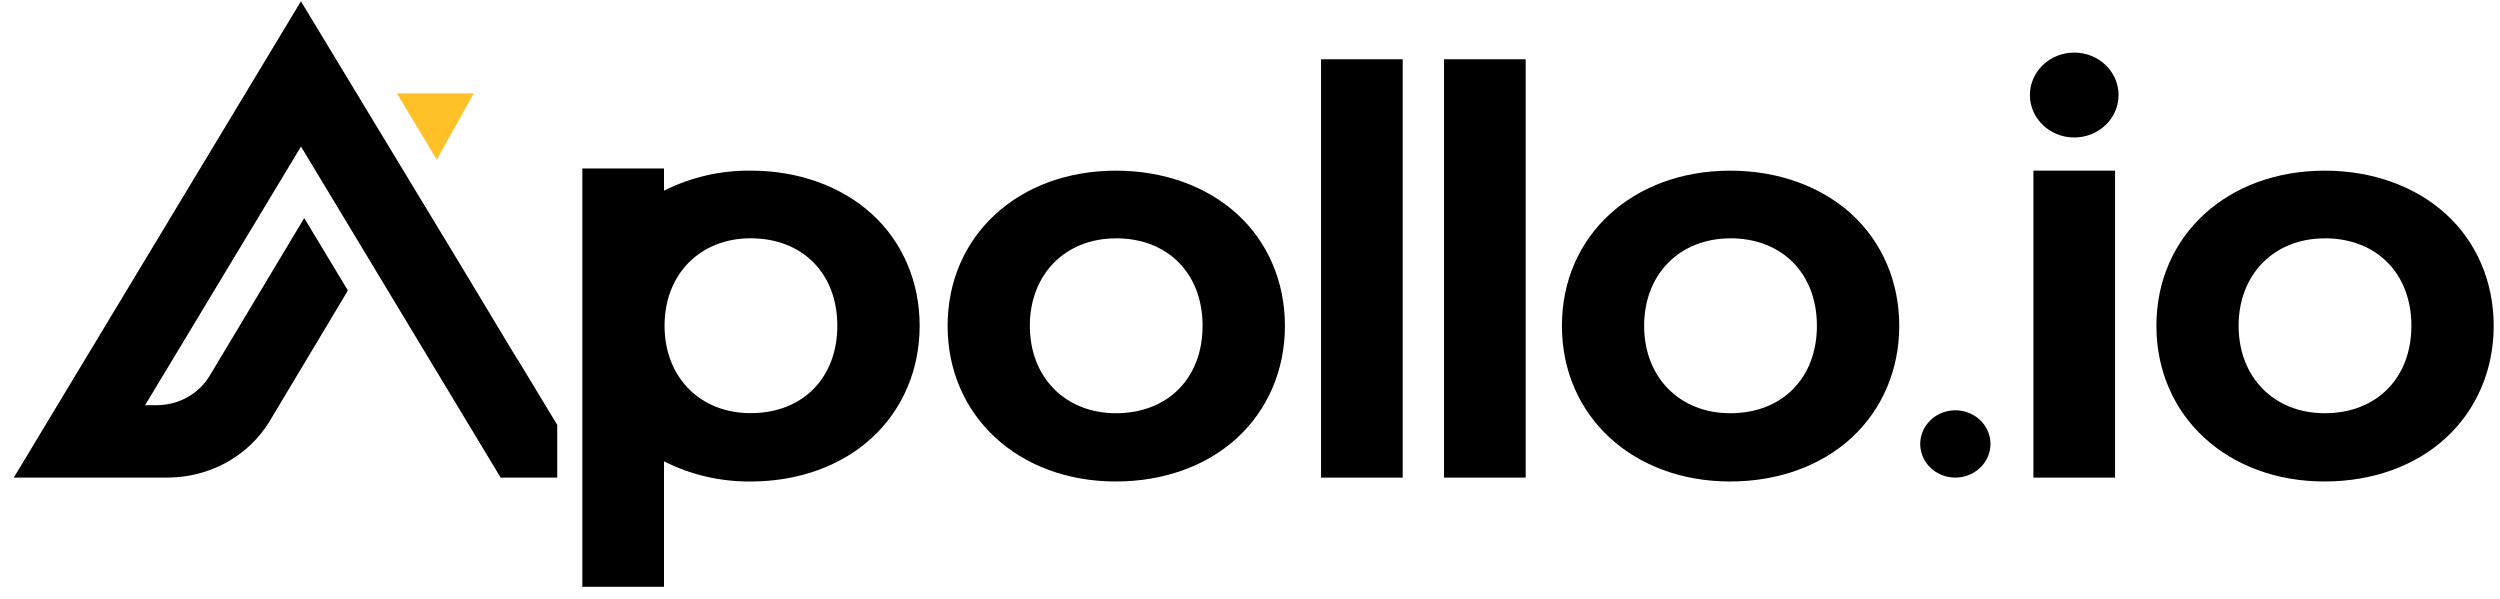 <svg fill="none" viewBox="0 0 142 34" xmlns="http://www.w3.org/2000/svg" xmlns:xlink="http://www.w3.org/1999/xlink"><clipPath id="a"><path d="m.782.074h140.86v33.256h-140.86z"/></clipPath><g clip-path="url(#a)"><g fill="#000"><path d="m117.817 7.809c1.39 0 2.517-1.079 2.517-2.411 0-1.332-1.127-2.411-2.517-2.411-1.391 0-2.518 1.079-2.518 2.411 0 1.332 1.127 2.411 2.518 2.411z"/><path d="m63.385 27.349c-5.54 0-9.561-3.72-9.561-8.842 0-5.122 4.021-8.813 9.561-8.813 2.7 0 5.145.878 6.89 2.469 1.744 1.591 2.709 3.851 2.709 6.344 0 2.493-.964 4.751-2.709 6.359-1.744 1.609-4.192 2.482-6.89 2.482zm0-13.81c-2.88 0-4.89 2.043-4.89 4.966 0 2.923 2.01 4.966 4.89 4.966 2.945 0 4.922-1.995 4.922-4.966 0-2.971-1.977-4.97-4.922-4.97z"/><path d="m79.673 3.367h-4.638v23.762h4.638z"/><path d="m86.658 3.367h-4.638v23.762h4.638z"/><path d="m98.278 27.349c-5.54 0-9.561-3.72-9.561-8.842 0-5.122 4.021-8.813 9.561-8.813 2.699 0 5.145.878 6.89 2.469 1.744 1.591 2.709 3.851 2.709 6.344 0 2.493-.965 4.751-2.709 6.359-1.745 1.609-4.195 2.482-6.89 2.482zm0-13.81c-2.88 0-4.891 2.043-4.891 4.966 0 2.923 2.012 4.966 4.891 4.966 2.945 0 4.922-1.995 4.922-4.966 0-2.971-1.977-4.97-4.922-4.97z"/><path d="m120.136 9.692h-4.638v17.437h4.638z"/><path d="m132.044 27.349c-5.54 0-9.56-3.72-9.56-8.842 0-5.122 4.02-8.813 9.56-8.813 2.7 0 5.145.878 6.889 2.469 1.745 1.591 2.709 3.851 2.709 6.344 0 2.493-.964 4.751-2.709 6.359-1.744 1.609-4.191 2.482-6.889 2.482zm0-13.81c-2.879 0-4.891 2.043-4.891 4.966 0 2.923 2.012 4.966 4.891 4.966 2.944 0 4.923-1.995 4.923-4.966 0-2.971-1.979-4.97-4.923-4.97z"/><path d="m33.077 33.33v-23.763h4.638v1.263c1.517-.763 3.208-1.154 4.922-1.138 2.701 0 5.145.878 6.89 2.469 1.744 1.591 2.709 3.851 2.709 6.344 0 2.493-.965 4.751-2.709 6.359-1.745 1.609-4.188 2.485-6.89 2.485-1.714.016-3.406-.378-4.922-1.146v7.126zm9.56-19.795c-2.878 0-4.89 2.043-4.89 4.966s2.012 4.966 4.89 4.966c2.945 0 4.923-1.995 4.923-4.966 0-2.97-1.979-4.966-4.923-4.966z"/><path d="m111.065 27.128c-.395 0-.78-.112-1.109-.322-.328-.21-.584-.508-.735-.857-.151-.349-.191-.734-.114-1.105.077-.371.267-.711.546-.979s.635-.45 1.022-.523c.387-.074.788-.036 1.153.109.365.145.676.39.895.705.219.314.336.684.336 1.062-.001.506-.211.992-.585 1.349s-.88.559-1.409.56z"/></g><path d="m26.917 5.3h-4.378l2.269 3.764z" fill="#ffc127"/><path d="m29.386 20.411-2.958-4.915-9.335-15.422-16.31 27.053h8.736c1.167-.002 2.314-.294 3.326-.85 1.013-.556 1.857-1.354 2.449-2.317l4.466-7.46-2.48-4.113-5.39 8.987c-.306.499-.742.912-1.266 1.2-.524.288-1.117.44-1.72.441h-.663l8.856-14.691 11.339 18.804h3.215v-2.994l-2.253-3.723z" fill="#000"/></g></svg>